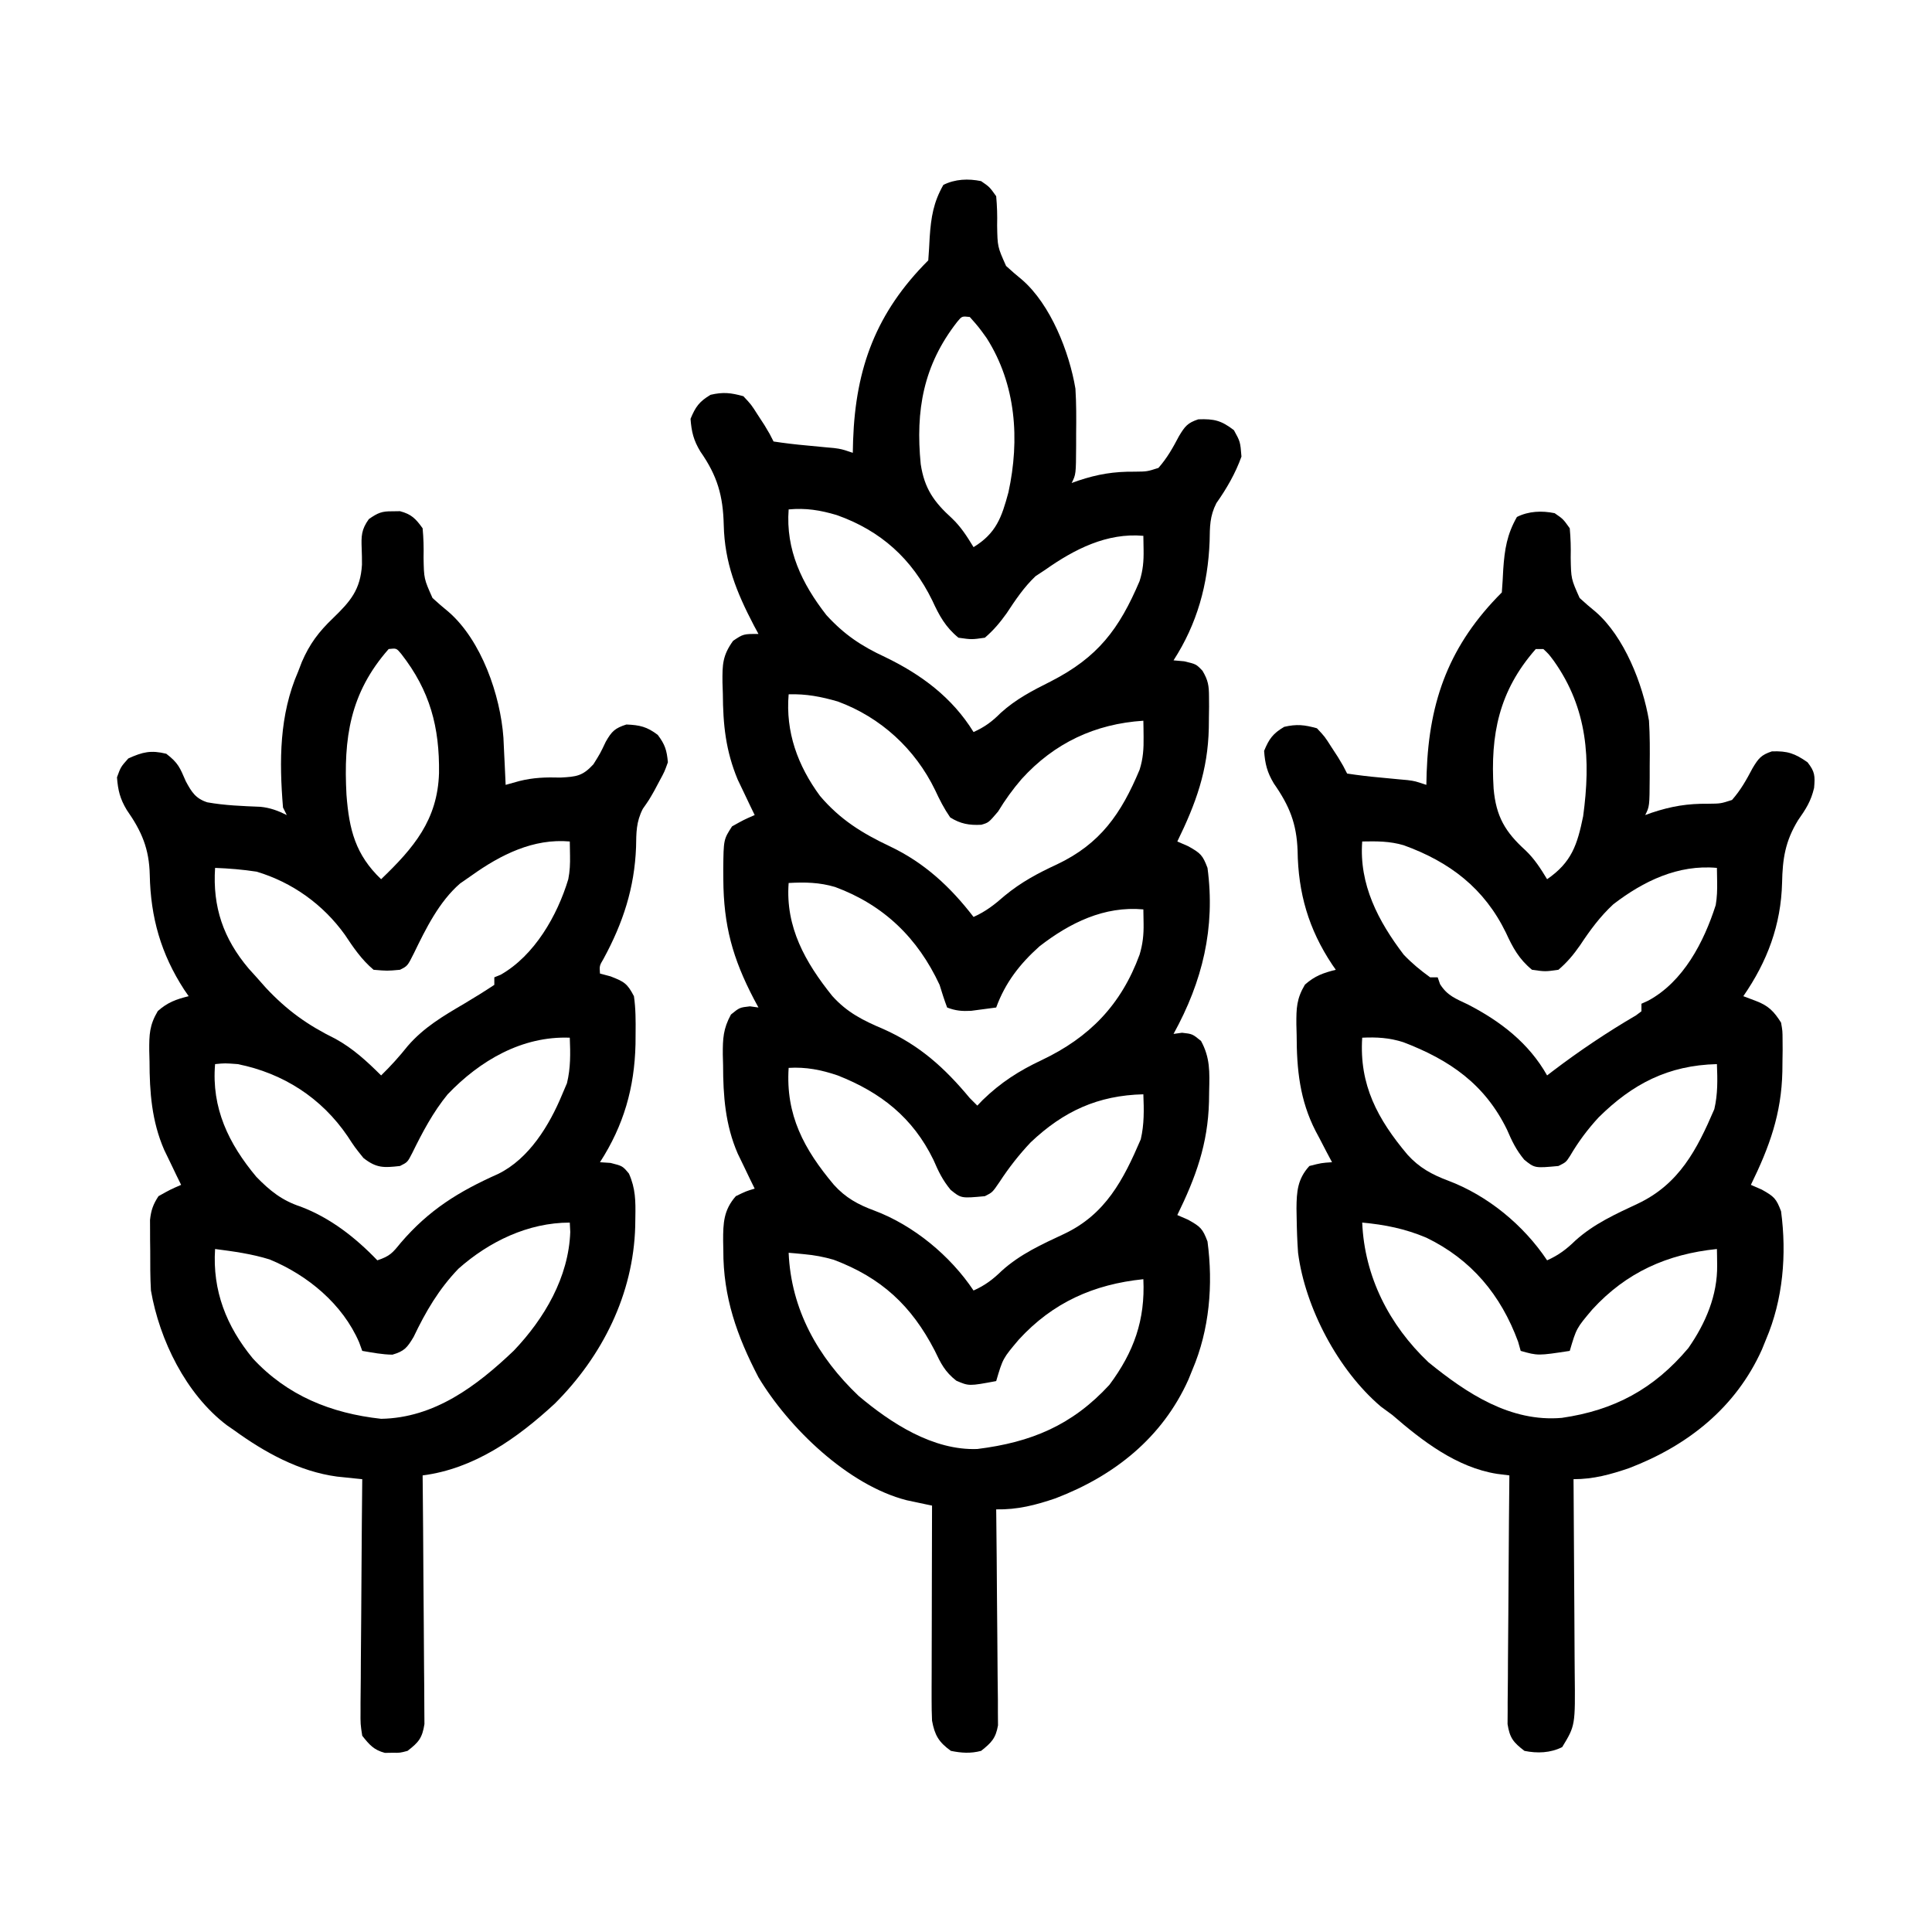 <?xml version="1.0" encoding="UTF-8"?>
<svg version="1.1" xmlns="http://www.w3.org/2000/svg" width="512" height="512">
<path d="M0 0 C2.242 1.535 2.242 1.535 4 4 C4.243 6.674 4.312 9.088 4.25 11.75 C4.349 17.391 4.349 17.391 6.621 22.477 C8 23.744 9.418 24.97 10.871 26.152 C18.433 32.715 23.375 45.287 25 55 C25.25 58.963 25.235 62.906 25.188 66.875 C25.187 68.441 25.187 68.441 25.186 70.039 C25.141 77.718 25.141 77.718 24 80 C24.571 79.795 25.142 79.59 25.73 79.379 C30.929 77.652 35.195 76.943 40.688 77 C44 76.966 44 76.966 47 76 C49.328 73.349 50.816 70.674 52.457 67.559 C54.029 64.953 54.726 64.066 57.562 63.125 C61.774 62.972 63.648 63.428 67 66 C68.688 69.062 68.688 69.062 69 73 C67.398 77.465 65.079 81.469 62.352 85.34 C60.585 88.816 60.628 91.55 60.562 95.438 C60.124 106.906 57.262 117.299 51 127 C51.928 127.082 52.856 127.165 53.812 127.25 C57 128 57 128 58.674 129.76 C60.17 132.287 60.386 133.686 60.398 136.598 C60.405 137.476 60.411 138.355 60.417 139.26 C60.403 140.185 60.389 141.11 60.375 142.062 C60.366 143.01 60.356 143.958 60.346 144.935 C60.104 156.202 56.925 164.935 52 175 C53.423 175.619 53.423 175.619 54.875 176.25 C58.186 178.104 58.715 178.616 60 182 C62.127 197.926 58.671 212.073 51 226 C51.742 225.897 52.485 225.794 53.25 225.688 C56 226 56 226 58.285 227.867 C60.721 232.318 60.559 236.131 60.438 241.125 C60.424 242.068 60.41 243.012 60.395 243.984 C60.098 255.211 56.909 263.969 52 274 C52.949 274.413 53.898 274.825 54.875 275.25 C58.186 277.104 58.715 277.616 60 281 C61.527 292.431 60.531 304.404 56 315 C55.649 315.865 55.299 316.73 54.938 317.621 C48.007 333.046 35.277 343.121 19.727 349.07 C14.428 350.877 9.643 352.106 4 352 C4.013 353.114 4.013 353.114 4.027 354.251 C4.107 361.254 4.168 368.258 4.207 375.262 C4.228 378.863 4.256 382.463 4.302 386.063 C4.345 389.539 4.369 393.014 4.38 396.49 C4.39 398.459 4.422 400.429 4.453 402.399 C4.454 404.2 4.454 404.2 4.454 406.038 C4.463 407.095 4.472 408.152 4.481 409.241 C3.88 412.69 2.708 413.855 0 416 C-2.742 416.728 -5.228 416.569 -8 416 C-11.242 413.673 -12.291 411.835 -13 408 C-13.086 406.106 -13.118 404.209 -13.114 402.313 C-13.113 401.173 -13.113 400.032 -13.113 398.856 C-13.108 397.63 -13.103 396.404 -13.098 395.141 C-13.096 393.881 -13.095 392.622 -13.093 391.324 C-13.089 387.983 -13.08 384.643 -13.069 381.302 C-13.058 377.89 -13.054 374.478 -13.049 371.066 C-13.038 364.378 -13.021 357.689 -13 351 C-13.915 350.81 -13.915 350.81 -14.847 350.616 C-15.652 350.444 -16.456 350.272 -17.284 350.095 C-18.08 349.927 -18.875 349.759 -19.694 349.586 C-35.283 345.622 -51.009 330.319 -59 317 C-64.705 306.049 -68.362 295.739 -68.312 283.312 C-68.329 282.484 -68.345 281.656 -68.361 280.803 C-68.365 276.107 -68.236 272.687 -65 269 C-62.312 267.688 -62.312 267.688 -60 267 C-60.41 266.166 -60.82 265.332 -61.242 264.473 C-61.781 263.347 -62.32 262.222 -62.875 261.062 C-63.409 259.96 -63.942 258.858 -64.492 257.723 C-67.789 250.119 -68.363 242.455 -68.375 234.25 C-68.399 233.331 -68.424 232.412 -68.449 231.465 C-68.468 227.23 -68.344 224.632 -66.289 220.859 C-64 219 -64 219 -61.25 218.688 C-60.136 218.842 -60.136 218.842 -59 219 C-59.398 218.261 -59.797 217.523 -60.207 216.762 C-65.861 205.935 -68.24 197.241 -68.312 185.062 C-68.321 183.675 -68.321 183.675 -68.33 182.26 C-68.245 174.477 -68.245 174.477 -66 171 C-62.875 169.25 -62.875 169.25 -60 168 C-60.41 167.154 -60.82 166.309 -61.242 165.438 C-62.05 163.736 -62.05 163.736 -62.875 162 C-63.409 160.886 -63.942 159.773 -64.492 158.625 C-67.691 150.935 -68.388 144.063 -68.438 135.812 C-68.47 134.841 -68.503 133.87 -68.537 132.869 C-68.573 128.136 -68.543 125.757 -65.723 121.824 C-63 120 -63 120 -59 120 C-59.398 119.261 -59.797 118.523 -60.207 117.762 C-64.82 108.929 -67.965 101.181 -68.2 91.137 C-68.387 83.374 -69.876 78.129 -74.406 71.648 C-76.198 68.671 -76.743 66.45 -77 63 C-75.691 59.8 -74.661 58.393 -71.688 56.625 C-68.344 55.847 -66.311 56.086 -63 57 C-60.918 59.215 -60.918 59.215 -59.188 61.938 C-58.312 63.281 -58.312 63.281 -57.418 64.652 C-56 67 -56 67 -55 69 C-52.026 69.452 -49.117 69.797 -46.125 70.062 C-44.481 70.217 -42.838 70.375 -41.195 70.535 C-40.463 70.601 -39.731 70.667 -38.977 70.735 C-37 71 -37 71 -34 72 C-33.961 70.385 -33.961 70.385 -33.922 68.738 C-33.256 49.435 -27.769 34.769 -14 21 C-13.84 18.961 -13.723 16.918 -13.625 14.875 C-13.256 9.546 -12.637 5.641 -10 1 C-6.871 -0.565 -3.389 -0.697 0 0 Z M-6.332 37.293 C-15.33 48.807 -17.395 60.8 -16 75 C-15.016 81.47 -12.517 85.008 -7.719 89.359 C-5.311 91.658 -3.728 94.167 -2 97 C3.992 93.323 5.45 89.146 7.246 82.465 C10.28 68.521 9.29 53.887 1.477 41.605 C-0.621 38.685 -0.621 38.685 -3 36 C-5.07 35.768 -5.07 35.768 -6.332 37.293 Z M-51 87 C-51.807 97.694 -47.49 106.682 -41 115 C-36.29 120.158 -31.758 123.201 -25.438 126.125 C-15.842 130.763 -7.657 136.832 -2 146 C0.956 144.673 2.913 143.223 5.188 140.938 C9.243 137.256 13.648 134.996 18.5 132.562 C30.948 126.187 36.58 118.757 42 106 C42.902 103.171 43.112 100.713 43.062 97.75 C43.042 96.513 43.021 95.275 43 94 C33.338 93.141 24.728 97.546 17 103 C16.154 103.557 15.309 104.114 14.438 104.688 C11.32 107.645 9.107 110.985 6.746 114.562 C4.991 117.012 3.288 119.038 1 121 C-2.5 121.5 -2.5 121.5 -6 121 C-9.451 118.178 -11.094 115.138 -12.938 111.125 C-18.333 100.094 -26.576 92.631 -38.25 88.5 C-42.672 87.187 -46.414 86.583 -51 87 Z M-51 136 C-51.847 145.991 -48.613 154.879 -42.688 162.938 C-37.329 169.223 -31.56 172.793 -24.125 176.312 C-15.007 180.644 -8.119 187.046 -2 195 C1.248 193.552 3.585 191.714 6.25 189.375 C10.628 185.77 15.025 183.42 20.125 181.062 C31.601 175.621 37.121 167.666 42 156 C42.951 153.016 43.108 150.376 43.062 147.25 C43.053 146.451 43.044 145.652 43.035 144.828 C43.024 144.225 43.012 143.622 43 143 C30.207 143.825 19.408 148.904 10.75 158.438 C8.374 161.197 6.387 163.956 4.5 167.062 C2 170 2 170 0.059 170.57 C-3.129 170.746 -5.483 170.325 -8.188 168.625 C-9.839 166.234 -10.966 163.999 -12.188 161.375 C-17.462 150.49 -26.591 142.098 -37.969 137.906 C-42.423 136.613 -46.349 135.858 -51 136 Z M-51 186 C-51.883 197.697 -46.579 207.047 -39.445 215.938 C-35.479 220.34 -31.308 222.417 -25.898 224.707 C-16.282 228.997 -9.676 234.974 -3 243 C-2.34 243.66 -1.68 244.32 -1 245 C-0.536 244.515 -0.072 244.031 0.406 243.531 C5.231 238.85 10.039 235.774 16.062 232.938 C28.713 226.932 37.126 218.296 42 205 C42.851 202.171 43.112 199.7 43.062 196.75 C43.042 195.512 43.021 194.275 43 193 C32.623 192.057 23.524 196.554 15.484 202.781 C10.257 207.45 6.413 212.406 4 219 C2.585 219.197 1.168 219.382 -0.25 219.562 C-1.433 219.719 -1.433 219.719 -2.641 219.879 C-5.051 220.003 -6.751 219.873 -9 219 C-9.74 217.026 -10.388 215.017 -11 213 C-16.756 200.619 -25.756 191.842 -38.688 187.062 C-42.877 185.822 -46.654 185.763 -51 186 Z M-51 235 C-51.82 247.501 -46.934 256.563 -39 266 C-35.909 269.421 -32.607 271.23 -28.312 272.812 C-17.936 276.698 -8.148 284.778 -2 294 C1.046 292.637 3.118 291.07 5.5 288.75 C10.423 284.324 16.048 281.787 22 279 C32.991 273.815 37.713 264.669 42.312 253.938 C43.25 249.932 43.164 246.093 43 242 C30.955 242.293 21.865 246.475 13.156 254.719 C10.031 258.026 7.365 261.443 4.875 265.25 C3 268 3 268 1 269 C-5.281 269.582 -5.281 269.582 -8.062 267.332 C-10.182 264.781 -11.317 262.416 -12.625 259.375 C-18.089 248.174 -26.528 241.526 -38 237 C-42.308 235.533 -46.424 234.714 -51 235 Z M-51 284 C-50.361 299.021 -43.28 311.641 -32.453 321.934 C-23.819 329.206 -12.696 336.432 -1 336 C13.268 334.226 24.125 329.728 34 319 C40.492 310.293 43.515 301.811 43 291 C29.848 292.353 19.015 297.167 10 307 C5.767 312.002 5.767 312.002 4 318 C-3.201 319.342 -3.201 319.342 -6.562 317.902 C-9.586 315.543 -10.668 313.328 -12.312 309.875 C-18.453 298.016 -26.426 290.603 -39.062 285.848 C-41.718 285.081 -44.13 284.625 -46.875 284.375 C-47.656 284.3 -48.437 284.225 -49.242 284.148 C-49.822 284.099 -50.402 284.05 -51 284 Z " fill="#000000" transform="translate(260,48)"/>
<path d="M0 0 C2.242 1.535 2.242 1.535 4 4 C4.243 6.674 4.312 9.088 4.25 11.75 C4.349 17.391 4.349 17.391 6.621 22.477 C8 23.744 9.418 24.97 10.871 26.152 C18.433 32.715 23.375 45.287 25 55 C25.25 58.963 25.235 62.906 25.188 66.875 C25.187 68.441 25.187 68.441 25.186 70.039 C25.141 77.718 25.141 77.718 24 80 C24.571 79.795 25.142 79.59 25.73 79.379 C30.929 77.652 35.195 76.943 40.688 77 C44 76.966 44 76.966 47 76 C49.328 73.349 50.816 70.674 52.457 67.559 C54.029 64.953 54.726 64.066 57.562 63.125 C61.683 62.975 63.63 63.649 67 66 C68.972 68.486 69.033 69.63 68.754 72.801 C67.916 76.358 66.584 78.394 64.5 81.375 C61.097 86.953 60.401 91.567 60.27 97.922 C59.988 109.142 56.354 118.808 50 128 C51.64 128.619 51.64 128.619 53.312 129.25 C56.639 130.505 58.095 132 60 135 C60.388 137.207 60.388 137.207 60.398 139.598 C60.405 140.476 60.411 141.355 60.417 142.26 C60.403 143.185 60.389 144.11 60.375 145.062 C60.366 146.01 60.356 146.958 60.346 147.935 C60.104 159.202 56.925 167.935 52 178 C53.423 178.619 53.423 178.619 54.875 179.25 C58.186 181.104 58.715 181.616 60 185 C61.527 196.431 60.531 208.404 56 219 C55.649 219.865 55.299 220.73 54.938 221.621 C48.006 237.048 35.279 247.114 19.73 253.07 C14.754 254.765 10.312 256 5 256 C5.01 257.179 5.01 257.179 5.02 258.383 C5.08 265.812 5.126 273.241 5.155 280.671 C5.171 284.49 5.192 288.309 5.226 292.128 C5.259 295.818 5.277 299.507 5.285 303.196 C5.29 304.6 5.301 306.004 5.317 307.407 C5.471 321.286 5.471 321.286 2 327 C-1.129 328.565 -4.611 328.697 -8 328 C-10.935 325.761 -11.908 324.594 -12.481 320.899 C-12.468 319.074 -12.468 319.074 -12.454 317.212 C-12.455 316.538 -12.455 315.865 -12.456 315.171 C-12.453 312.952 -12.422 310.734 -12.391 308.516 C-12.383 306.974 -12.377 305.433 -12.373 303.892 C-12.358 299.841 -12.319 295.79 -12.275 291.74 C-12.234 287.604 -12.215 283.468 -12.195 279.332 C-12.152 271.221 -12.084 263.111 -12 255 C-13.627 254.794 -13.627 254.794 -15.288 254.584 C-25.914 252.912 -35.08 245.873 -43 239 C-44.011 238.257 -45.021 237.515 -46.062 236.75 C-57.37 227.136 -66.116 210.577 -68 196 C-68.229 192.853 -68.332 189.717 -68.375 186.562 C-68.389 185.793 -68.403 185.023 -68.418 184.229 C-68.379 179.767 -68.145 176.444 -65 173 C-61.812 172.188 -61.812 172.188 -59 172 C-59.482 171.094 -59.964 170.188 -60.461 169.254 C-61.1 168.024 -61.737 166.793 -62.375 165.562 C-62.692 164.97 -63.009 164.378 -63.336 163.768 C-67.561 155.537 -68.362 147.405 -68.375 138.25 C-68.399 137.331 -68.424 136.412 -68.449 135.465 C-68.468 131.184 -68.405 128.681 -66.18 124.941 C-63.596 122.64 -61.334 121.833 -58 121 C-58.315 120.55 -58.629 120.1 -58.953 119.637 C-65.224 110.211 -67.971 100.676 -68.125 89.438 C-68.381 82.291 -70.252 77.591 -74.406 71.648 C-76.198 68.671 -76.743 66.45 -77 63 C-75.691 59.8 -74.661 58.393 -71.688 56.625 C-68.344 55.847 -66.311 56.086 -63 57 C-60.918 59.215 -60.918 59.215 -59.188 61.938 C-58.312 63.281 -58.312 63.281 -57.418 64.652 C-56 67 -56 67 -55 69 C-52.026 69.452 -49.117 69.797 -46.125 70.062 C-44.481 70.217 -42.838 70.375 -41.195 70.535 C-40.463 70.601 -39.731 70.667 -38.977 70.735 C-37 71 -37 71 -34 72 C-33.961 70.385 -33.961 70.385 -33.922 68.738 C-33.256 49.435 -27.769 34.769 -14 21 C-13.84 18.961 -13.723 16.918 -13.625 14.875 C-13.256 9.546 -12.637 5.641 -10 1 C-6.871 -0.565 -3.389 -0.697 0 0 Z M-5 36 C-14.787 47.112 -17.063 58.69 -16.176 73.015 C-15.524 80.37 -13.13 84.453 -7.719 89.359 C-5.311 91.658 -3.728 94.167 -2 97 C4.514 92.513 6 87.878 7.551 80.312 C9.586 65.302 8.778 51.854 -0.188 39.188 C-1.571 37.328 -1.571 37.328 -3 36 C-3.66 36 -4.32 36 -5 36 Z M-51 87 C-51.858 98.368 -46.774 108.109 -40 117 C-37.765 119.334 -35.634 121.089 -33 123 C-32.34 123 -31.68 123 -31 123 C-30.794 123.594 -30.587 124.189 -30.375 124.801 C-28.46 127.864 -26.241 128.64 -23 130.188 C-14.362 134.645 -6.847 140.407 -2 149 C-1.527 148.636 -1.054 148.273 -0.566 147.898 C6.533 142.501 13.868 137.58 21.566 133.078 C22.276 132.544 22.276 132.544 23 132 C23 131.34 23 130.68 23 130 C23.581 129.737 24.163 129.474 24.762 129.203 C34.111 124.177 39.567 113.632 42.688 103.844 C43.038 101.778 43.097 99.844 43.062 97.75 C43.042 96.513 43.021 95.275 43 94 C32.716 93.065 23.542 97.492 15.543 103.645 C12.033 106.896 9.386 110.505 6.754 114.484 C5.008 116.989 3.323 119.018 1 121 C-2.5 121.5 -2.5 121.5 -6 121 C-9.451 118.178 -11.094 115.138 -12.938 111.125 C-18.652 99.426 -27.746 92.434 -40 88 C-43.712 86.903 -47.132 86.926 -51 87 Z M-51 139 C-51.82 151.501 -46.934 160.563 -39 170 C-35.895 173.436 -32.553 175.26 -28.25 176.875 C-17.743 180.829 -8.227 188.659 -2 198 C1.046 196.637 3.118 195.07 5.5 192.75 C10.423 188.324 16.048 185.787 22 183 C32.991 177.815 37.713 168.669 42.312 157.938 C43.25 153.932 43.164 150.093 43 146 C30.108 146.314 20.632 151.226 11.641 160.133 C8.696 163.33 6.284 166.577 4.086 170.32 C3 172 3 172 1 173 C-5.281 173.582 -5.281 173.582 -8.062 171.332 C-10.182 168.781 -11.317 166.416 -12.625 163.375 C-18.513 151.305 -27.809 144.895 -40.105 140.195 C-43.765 139.016 -47.178 138.814 -51 139 Z M-51 188 C-50.39 202.33 -43.859 215.148 -33.438 225.02 C-23.235 233.309 -11.71 240.926 1.891 239.75 C15.801 237.753 26.355 232.056 35.43 221.25 C39.993 214.711 43.18 207.266 43.062 199.25 C43.053 198.451 43.044 197.652 43.035 196.828 C43.024 196.225 43.012 195.622 43 195 C29.848 196.353 19.015 201.167 10 211 C5.767 216.002 5.767 216.002 4 222 C-4.429 223.286 -4.429 223.286 -9 222 C-9.34 220.793 -9.34 220.793 -9.688 219.562 C-14.248 207.183 -22.051 197.779 -34 192 C-39.591 189.635 -44.971 188.548 -51 188 Z " fill="#000000" transform="translate(412,136)"/>
<path d="M0 0 C0.66 -0.01 1.32 -0.021 2 -0.031 C5.041 0.777 6.165 1.951 8 4.5 C8.243 7.174 8.312 9.588 8.25 12.25 C8.349 17.891 8.349 17.891 10.621 22.977 C12 24.244 13.418 25.47 14.871 26.652 C23.592 34.221 28.608 48.751 29.414 60 C29.492 61.5 29.563 63 29.625 64.5 C29.664 65.275 29.702 66.049 29.742 66.848 C29.835 68.731 29.919 70.616 30 72.5 C31.185 72.169 32.369 71.837 33.59 71.496 C37.348 70.549 40.68 70.453 44.562 70.562 C48.751 70.33 50.368 70.185 53.25 67.062 C55.093 64.111 55.093 64.111 56.535 61.066 C58.131 58.271 58.978 57.472 62 56.5 C65.564 56.649 67.456 57.088 70.312 59.25 C72.252 61.836 72.696 63.298 73 66.5 C72.109 69 72.109 69 70.75 71.5 C70.312 72.325 69.873 73.15 69.422 74 C68 76.5 68 76.5 66.355 78.844 C64.575 82.333 64.628 85.096 64.562 89 C64.151 99.799 61.111 109.081 55.953 118.574 C54.852 120.441 54.852 120.441 55 122.5 C56.392 122.871 56.392 122.871 57.812 123.25 C61.43 124.669 62.226 125.108 64 128.5 C64.477 131.796 64.474 135.05 64.438 138.375 C64.431 139.314 64.424 140.253 64.417 141.22 C64.153 152.748 61.299 162.742 55 172.5 C55.928 172.562 56.856 172.624 57.812 172.688 C61 173.5 61 173.5 62.676 175.516 C64.43 179.47 64.454 182.784 64.375 187.062 C64.358 188.268 64.358 188.268 64.34 189.498 C63.85 207.452 55.653 223.882 43 236.5 C33.059 245.676 21.65 253.751 8 255.5 C8.009 256.356 8.018 257.211 8.027 258.093 C8.107 266.156 8.168 274.219 8.207 282.282 C8.228 286.428 8.256 290.573 8.302 294.718 C8.345 298.719 8.369 302.719 8.38 306.72 C8.387 308.246 8.401 309.772 8.423 311.299 C8.452 313.437 8.456 315.574 8.454 317.712 C8.467 319.537 8.467 319.537 8.481 321.399 C7.908 325.095 6.928 326.253 4 328.5 C2 329.031 2 329.031 0 329 C-0.99 329.015 -0.99 329.015 -2 329.031 C-4.962 328.245 -6.098 326.883 -8 324.5 C-8.481 321.437 -8.481 321.437 -8.454 317.804 C-8.455 317.14 -8.455 316.476 -8.456 315.792 C-8.453 313.606 -8.422 311.421 -8.391 309.234 C-8.383 307.716 -8.377 306.197 -8.373 304.678 C-8.358 300.686 -8.319 296.695 -8.275 292.703 C-8.234 288.628 -8.215 284.552 -8.195 280.477 C-8.152 272.484 -8.084 264.492 -8 256.5 C-8.608 256.439 -9.217 256.378 -9.844 256.314 C-10.647 256.23 -11.45 256.146 -12.278 256.059 C-13.469 255.936 -13.469 255.936 -14.684 255.811 C-24.768 254.457 -33.888 249.381 -42 243.5 C-42.633 243.063 -43.266 242.626 -43.918 242.176 C-54.742 233.928 -61.724 219.627 -64 206.5 C-64.21 202.981 -64.185 199.462 -64.188 195.938 C-64.2 194.992 -64.212 194.046 -64.225 193.072 C-64.228 191.704 -64.228 191.704 -64.23 190.309 C-64.235 189.482 -64.239 188.655 -64.243 187.802 C-63.971 185.224 -63.415 183.667 -62 181.5 C-58.875 179.75 -58.875 179.75 -56 178.5 C-56.41 177.666 -56.82 176.832 -57.242 175.973 C-57.781 174.847 -58.32 173.722 -58.875 172.562 C-59.676 170.909 -59.676 170.909 -60.492 169.223 C-63.789 161.619 -64.363 153.955 -64.375 145.75 C-64.399 144.831 -64.424 143.912 -64.449 142.965 C-64.468 138.684 -64.405 136.181 -62.18 132.441 C-59.596 130.14 -57.334 129.333 -54 128.5 C-54.387 127.941 -54.773 127.381 -55.172 126.805 C-61.35 117.292 -64.08 107.635 -64.312 96.375 C-64.464 89.433 -66.433 84.831 -70.406 79.148 C-72.197 76.172 -72.734 73.947 -73 70.5 C-72 67.75 -72 67.75 -70 65.5 C-66.195 63.777 -64.013 63.252 -59.938 64.25 C-56.728 66.708 -56.315 67.97 -54.75 71.562 C-53.238 74.371 -52.17 76.124 -49.056 77.125 C-44.396 77.954 -39.724 78.117 -35.003 78.309 C-32.426 78.555 -30.307 79.349 -28 80.5 C-28.33 79.84 -28.66 79.18 -29 78.5 C-30.022 66.185 -29.992 53.939 -25 42.5 C-24.509 41.224 -24.509 41.224 -24.008 39.922 C-21.954 35.154 -19.531 31.942 -15.772 28.344 C-11.12 23.854 -8.478 20.787 -8.075 14.151 C-8.067 12.744 -8.09 11.337 -8.147 9.931 C-8.277 6.55 -8.258 4.859 -6.246 2.062 C-3.89 0.423 -2.828 -0.044 0 0 Z M-1 36.5 C-11.283 48.176 -12.986 60.154 -12.18 75.129 C-11.476 84.392 -9.788 91.014 -3 97.5 C5.645 89.201 11.954 81.792 12.343 69.408 C12.508 57.221 9.97 47.567 2.332 37.793 C1.07 36.268 1.07 36.268 -1 36.5 Z M21 96.5 C19.989 97.201 18.979 97.903 17.938 98.625 C12.384 103.422 8.845 110.61 5.688 117.125 C4 120.5 4 120.5 2 121.5 C-1.375 121.812 -1.375 121.812 -5 121.5 C-8.193 118.806 -10.325 115.648 -12.625 112.188 C-18.353 104.217 -26.525 98.327 -36 95.5 C-39.665 94.938 -43.296 94.638 -47 94.5 C-47.68 104.866 -44.815 113.221 -38.098 121.18 C-37.059 122.328 -37.059 122.328 -36 123.5 C-35.194 124.41 -34.389 125.32 -33.559 126.258 C-27.92 132.283 -22.487 136.163 -15.105 139.797 C-10.443 142.354 -6.752 145.767 -3 149.5 C-0.447 147.014 1.845 144.472 4.062 141.688 C8.312 136.781 13.444 133.754 19 130.5 C21.715 128.886 24.362 127.242 27 125.5 C27 124.84 27 124.18 27 123.5 C27.557 123.273 28.114 123.046 28.688 122.812 C37.649 117.726 43.708 107.121 46.602 97.5 C47.027 95.362 47.099 93.427 47.062 91.25 C47.042 90.013 47.021 88.775 47 87.5 C37.37 86.644 28.68 91.012 21 96.5 Z M14.629 154.512 C10.76 159.234 7.932 164.603 5.25 170.062 C4 172.5 4 172.5 2 173.5 C-2.285 173.985 -4.246 174.096 -7.688 171.375 C-10 168.5 -10 168.5 -11.875 165.625 C-18.793 155.452 -28.935 148.925 -41 146.5 C-44.418 146.244 -44.418 146.244 -47 146.5 C-47.986 158.13 -43.426 167.576 -36.062 176.379 C-32.493 180.05 -29.257 182.65 -24.375 184.25 C-16.48 187.228 -9.812 192.445 -4 198.5 C-0.648 197.383 0.017 196.546 2.188 193.875 C9.683 185.131 17.541 180.268 28.043 175.59 C36.228 171.563 41.606 162.699 45 154.5 C45.413 153.531 45.825 152.561 46.25 151.562 C47.244 147.502 47.166 143.658 47 139.5 C34.348 139.013 23.169 145.575 14.629 154.512 Z M17.492 200.723 C12.276 206.16 8.844 212.032 5.605 218.812 C3.908 221.655 3.14 222.586 0 223.5 C-2.752 223.47 -5.271 222.955 -8 222.5 C-8.267 221.765 -8.534 221.03 -8.809 220.273 C-13.168 210.125 -22.451 202.435 -32.516 198.277 C-37.239 196.8 -42.102 196.13 -47 195.5 C-47.724 206.545 -44.008 215.975 -37 224.5 C-27.863 234.369 -16.279 239.041 -3 240.5 C11.122 240.257 22.297 231.84 32.156 222.445 C40.297 213.898 46.697 202.98 47.125 191 C47.084 190.175 47.042 189.35 47 188.5 C35.975 188.5 25.62 193.519 17.492 200.723 Z " fill="#000000" transform="translate(104,135.5)"/>
</svg>
